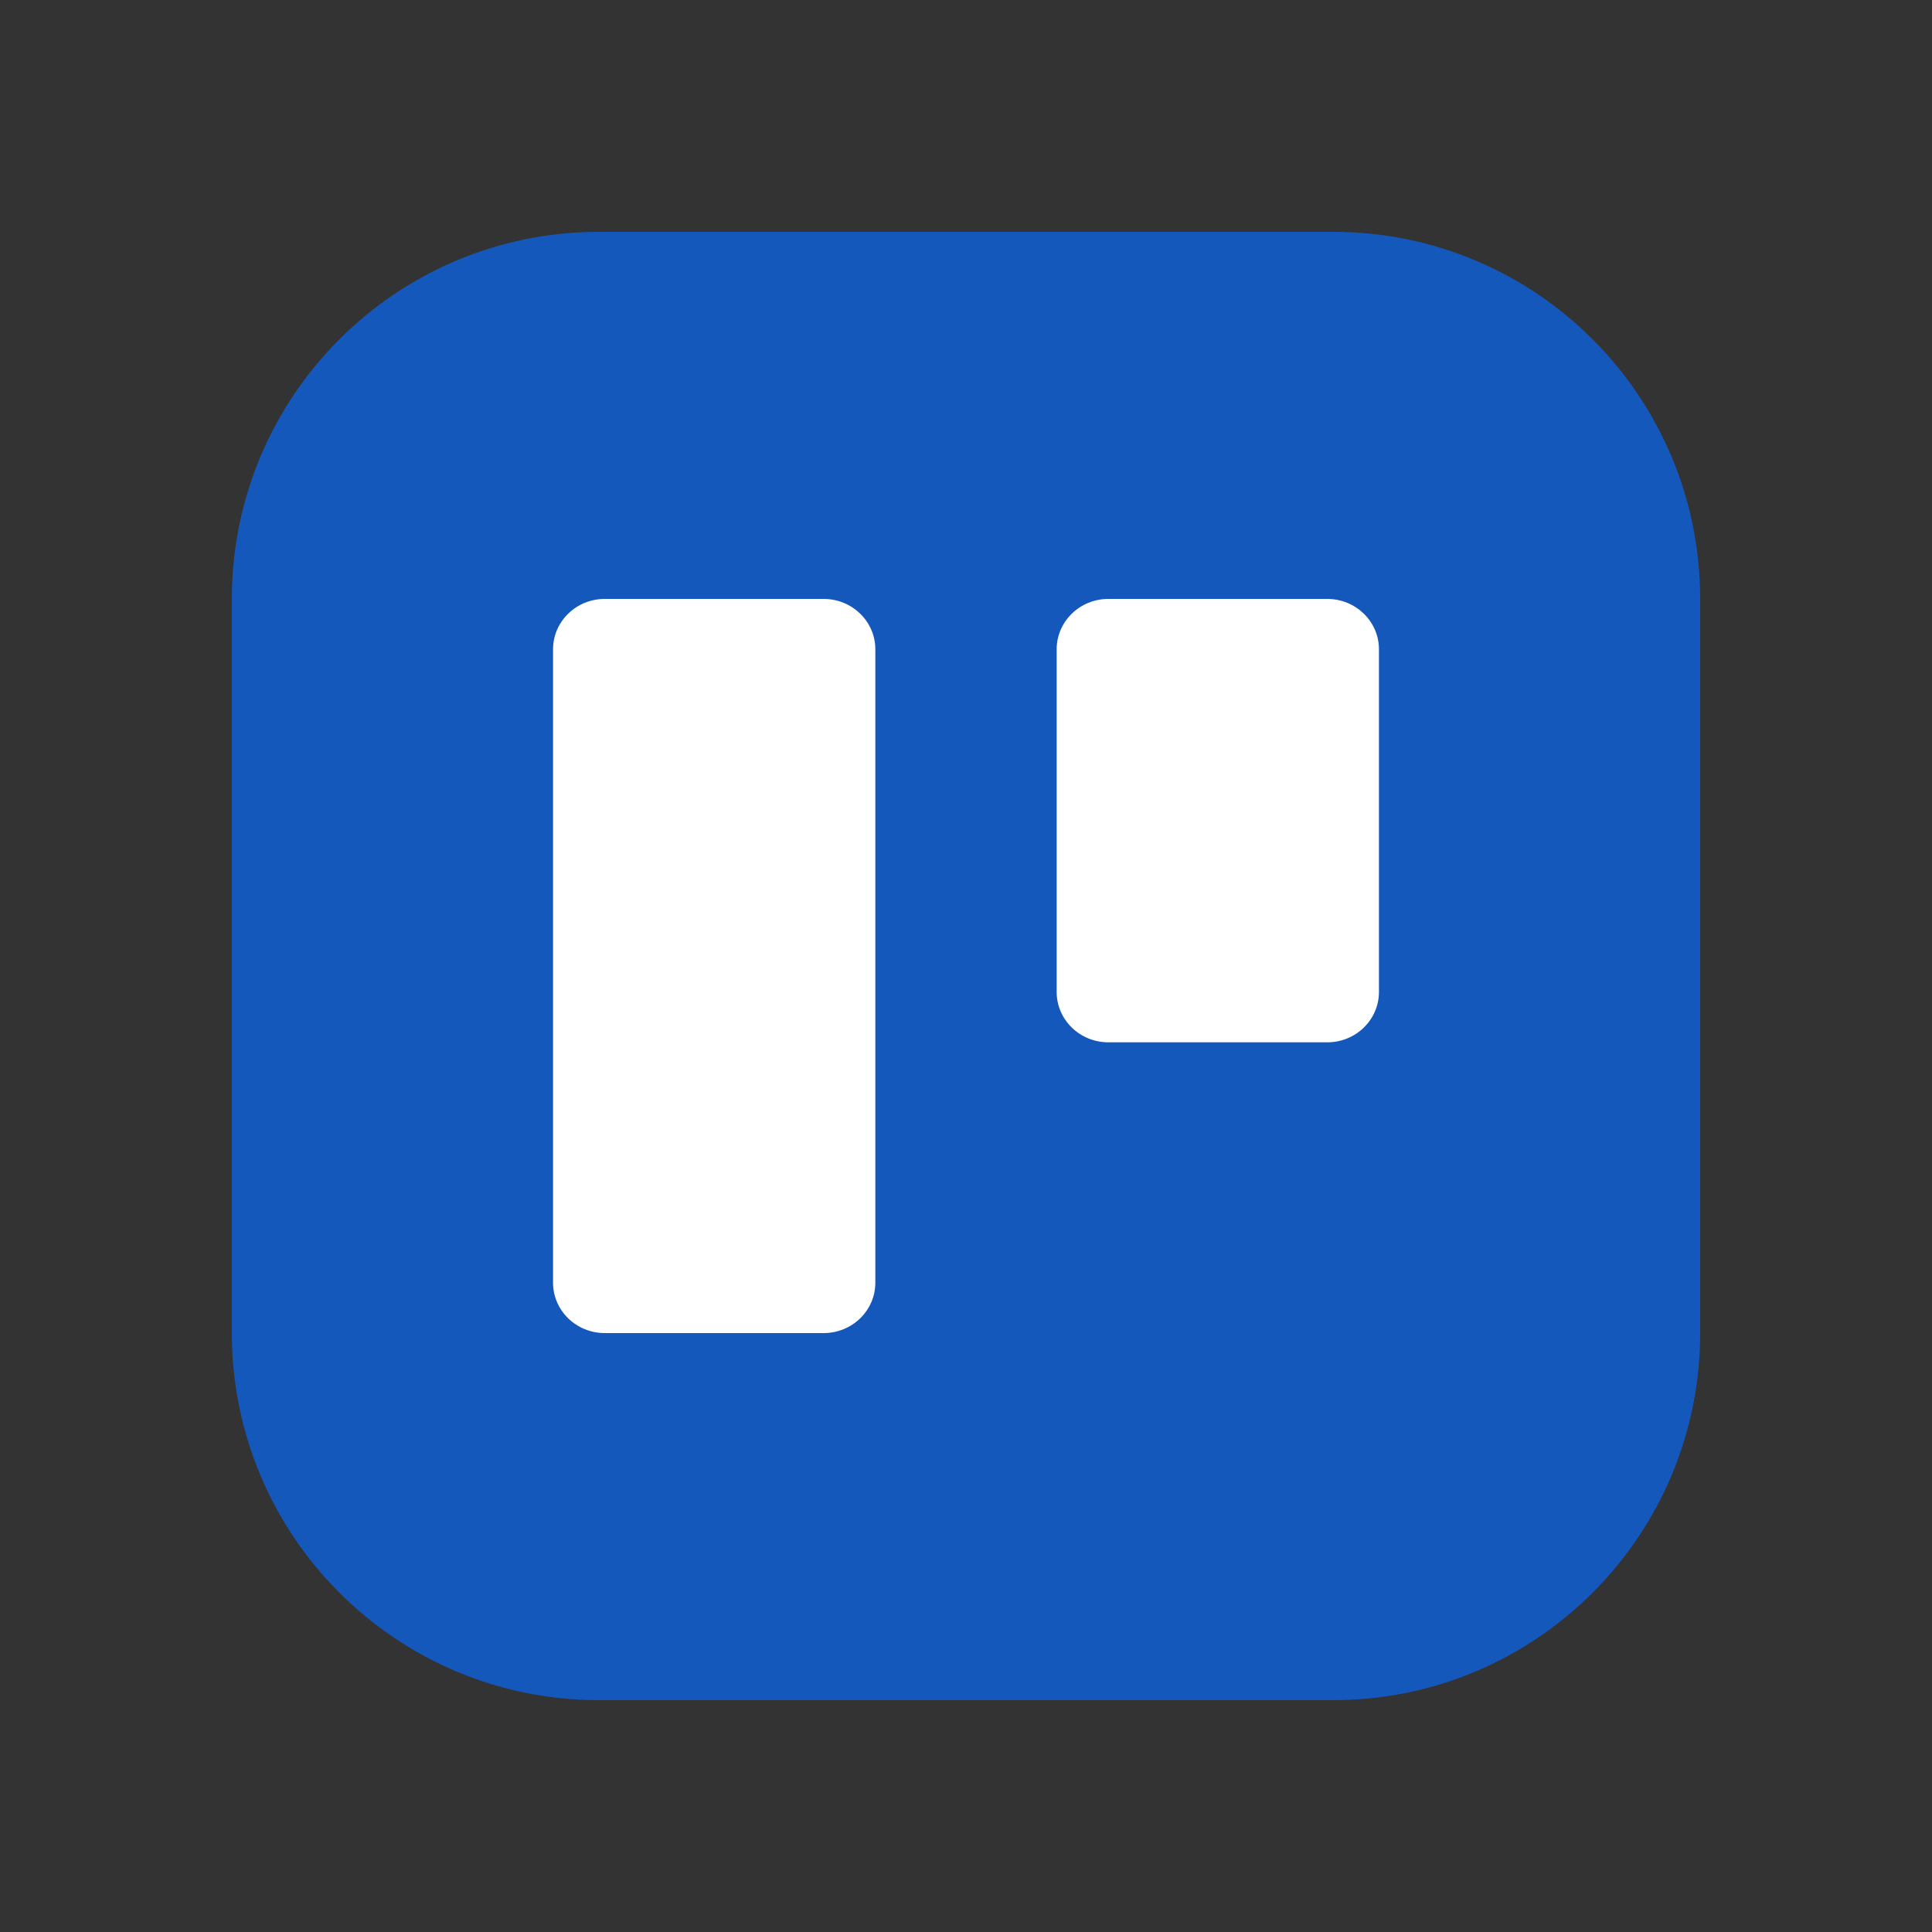 <?xml version="1.0" encoding="UTF-8"?>
<svg xmlns="http://www.w3.org/2000/svg" viewBox="0 0 150 150">
  <rect x="0" y="0" width="150" height="150" fill="#333333" stroke="none"/>
  <defs>
    <style>
      .cls-1 {
        fill: none;
      }

      .cls-2 {
        fill: #fff;
      }

      .cls-3 {
        fill: #1558bc;
      }
    </style>
  </defs>
  <g id="Layer_3" data-name="Layer 3">
    <rect class="cls-1" width="150" height="150" rx="25" ry="25"/>
  </g>
  <g id="Layer_1" data-name="Layer 1">
    <g>
      <path class="cls-3" d="M18,46.5c0-15.74,12.76-28.5,28.5-28.5h57c15.74,0,28.5,12.76,28.5,28.5v57c0,15.74-12.76,28.5-28.5,28.5h-57c-15.74,0-28.5-12.76-28.5-28.5v-57Z"/>
      <path class="cls-2" d="M63.946,103.5c2.216,0,4.015-1.75,4.015-3.914v-49.172c0-2.161-1.796-3.914-4.015-3.914h-16.993c-2.216,0-4.015,1.75-4.015,3.914v49.172c0,2.161,1.796,3.914,4.015,3.914h16.993Z"/>
      <path class="cls-2" d="M103.047,80.926c2.216,0,4.015-1.75,4.015-3.914v-26.598c0-2.161-1.796-3.914-4.015-3.914h-16.993c-2.216,0-4.015,1.75-4.015,3.914v26.598c0,2.161,1.796,3.914,4.015,3.914h16.993Z"/>
    </g>
  </g>
</svg>